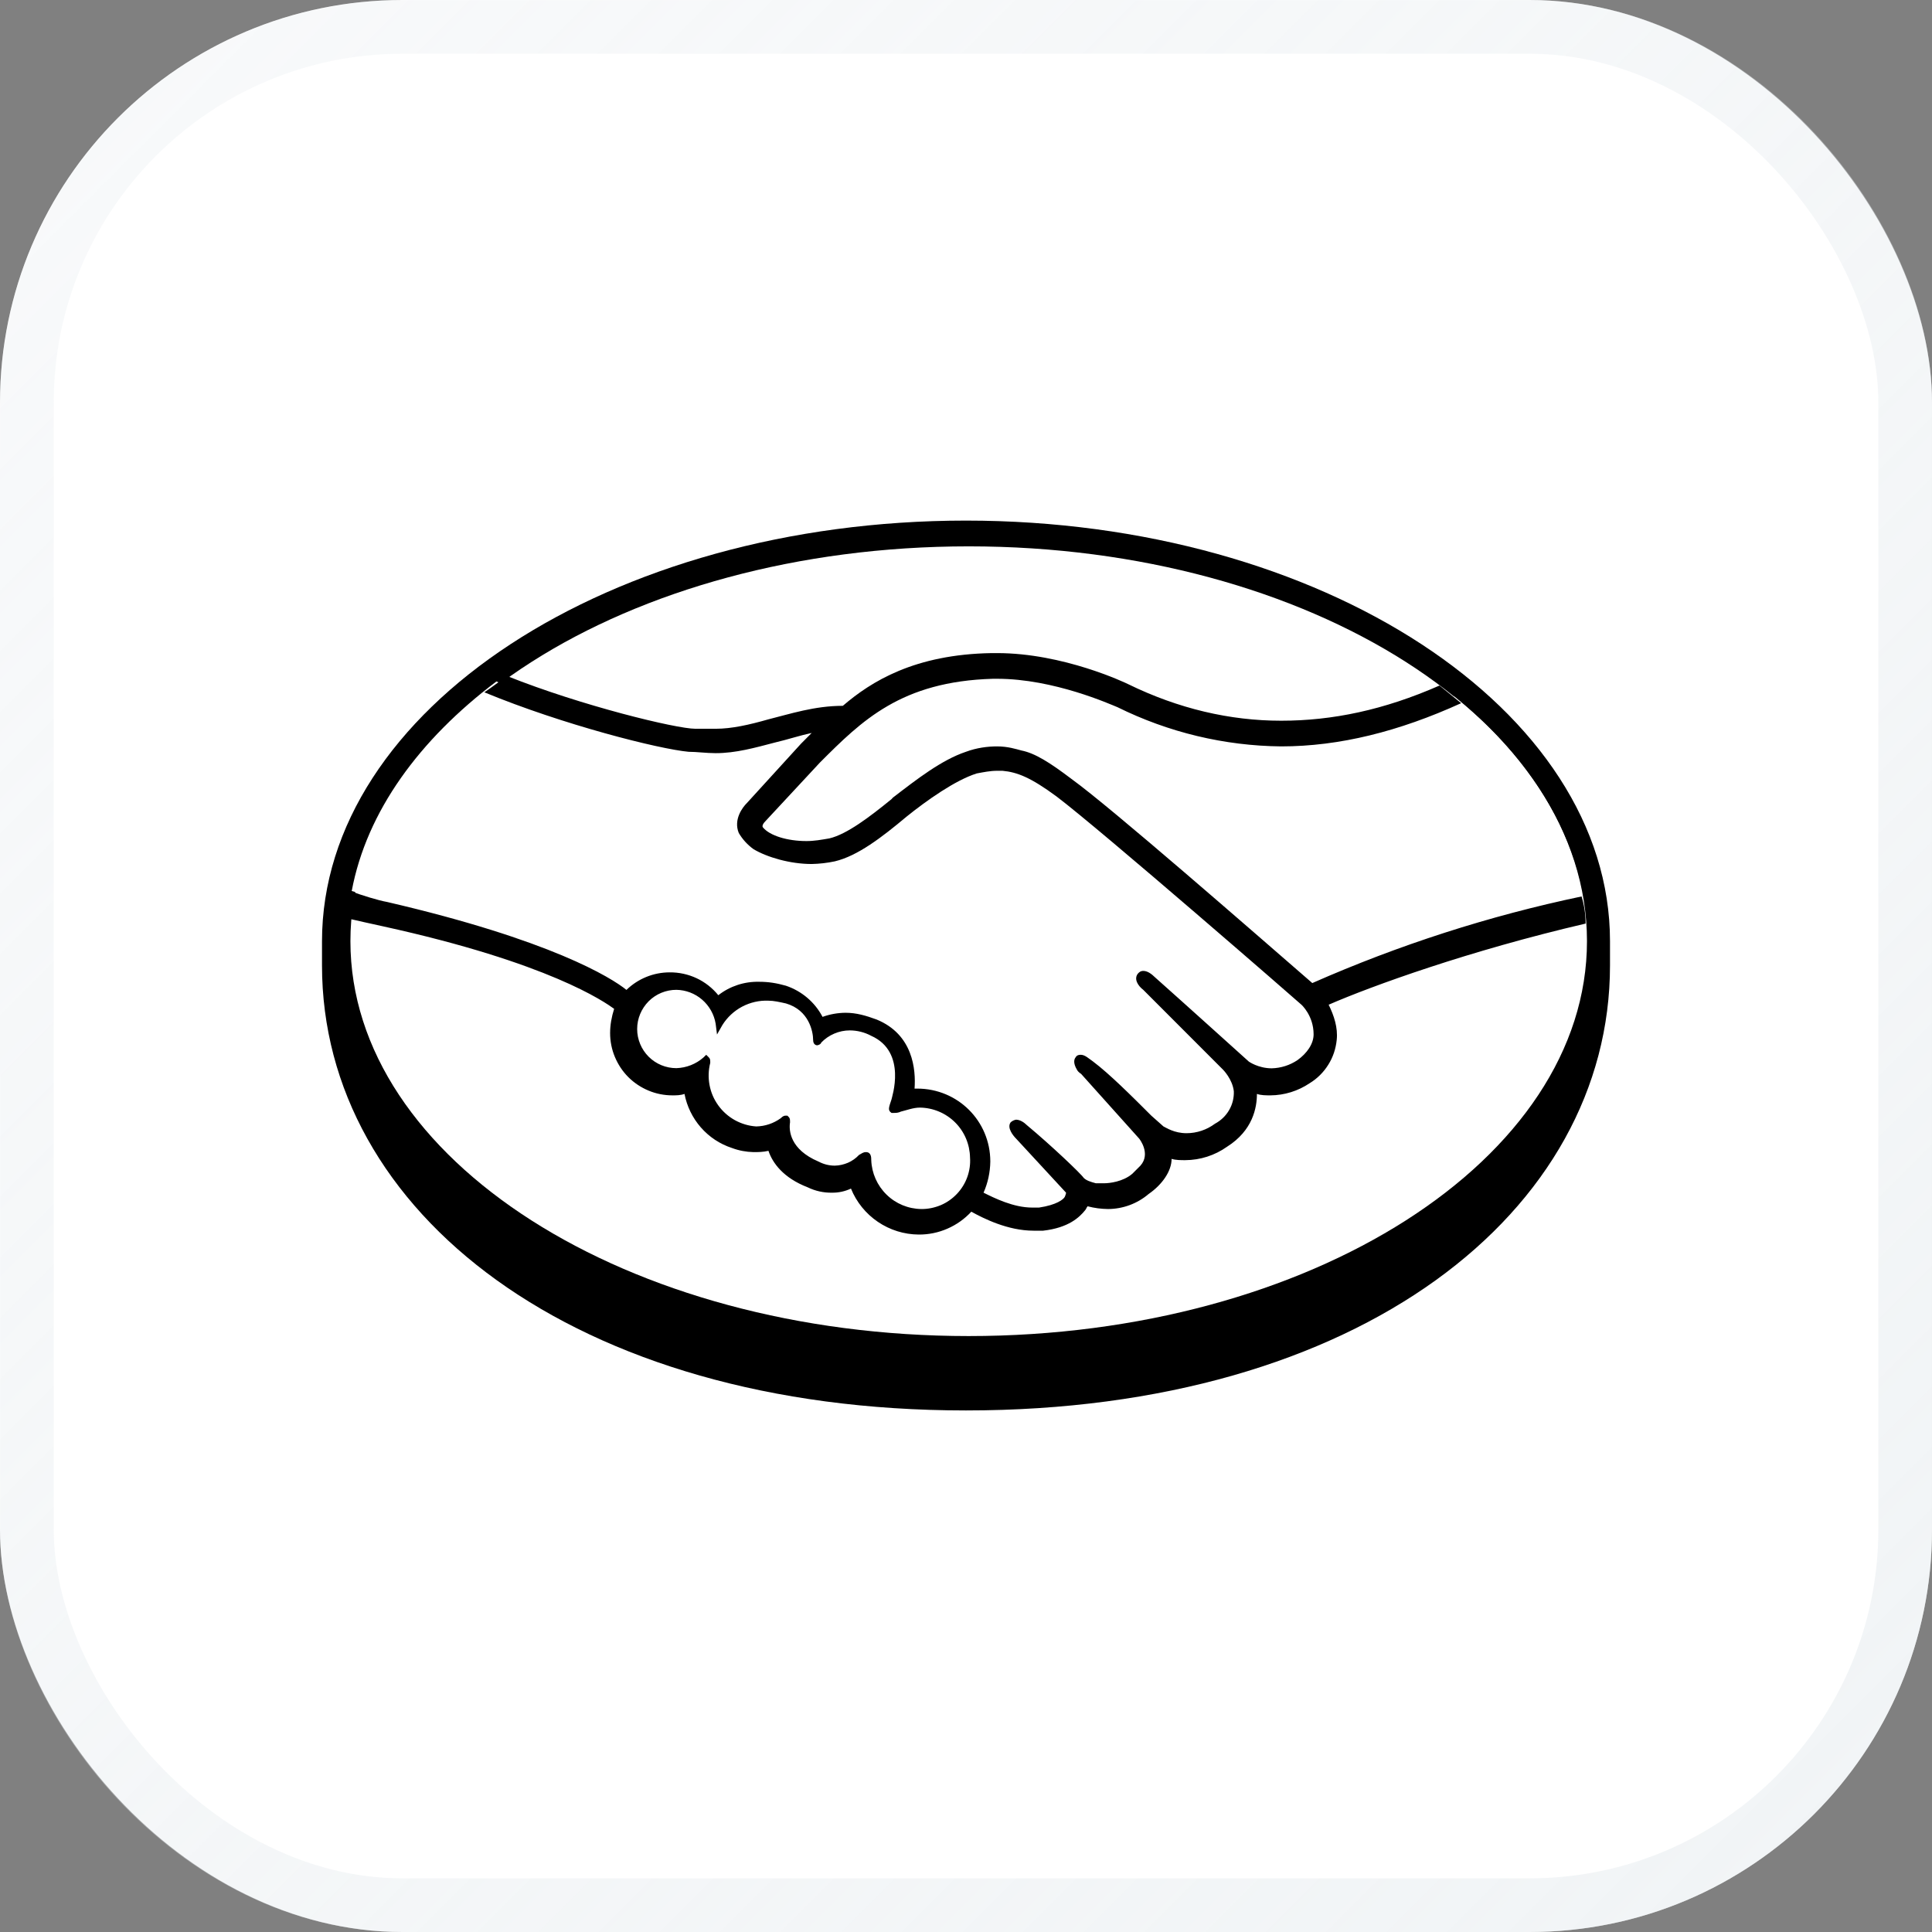 <svg width="24" height="24" viewBox="0 0 24 24" fill="none" xmlns="http://www.w3.org/2000/svg">
<rect x="0" y="0" width="24" height="24" fill="#808080" stroke="none"/>
<rect width="24" height="24" rx="5" fill="white"/>
<rect x="0.334" y="0.334" width="23.333" height="23.333" rx="4.667" stroke="url(#paint0_linear_13_344)" stroke-opacity="0.5" stroke-width="0.667"/>
<path d="M20 11.993C20 15.052 16.892 17.521 11.999 17.521C7.125 17.521 4 15.052 4 11.993V11.693C4 8.819 7.58 6.467 11.999 6.467C16.421 6.467 20 8.819 20 11.692V11.993Z" fill="black"/>
<path d="M12.033 16.597C16.275 16.597 19.714 14.401 19.714 11.691C19.714 8.982 16.275 6.787 12.034 6.787C7.791 6.787 4.353 8.982 4.353 11.692C4.353 14.401 7.791 16.597 12.033 16.597Z" fill="white"/>
<path d="M10.134 9.423C10.672 8.885 11.16 8.399 12.321 8.365C13.109 8.348 13.9 8.719 13.9 8.719C15.361 9.423 16.857 9.155 18.066 8.652C18.941 9.356 19.513 10.229 19.664 11.171C17.882 11.575 16.57 12.128 16.285 12.264C15.916 11.944 13.798 10.096 13.277 9.709C12.992 9.508 12.824 9.407 12.672 9.356C12.538 9.323 12.336 9.272 12.017 9.373C11.714 9.457 11.412 9.709 11.11 9.945C10.841 10.162 10.537 10.399 10.32 10.448C9.933 10.532 9.564 10.448 9.445 10.297C9.394 10.23 9.48 10.145 9.48 10.145L10.134 9.423Z" fill="white"/>
<path d="M16.369 12.835C16.369 12.985 16.285 13.102 16.151 13.187C15.781 13.421 15.495 13.203 15.478 13.203C15.478 13.203 14.638 12.429 14.318 12.161C14.269 12.128 14.201 12.079 14.167 12.112C14.134 12.161 14.234 12.245 14.234 12.245L15.21 13.237C15.21 13.237 15.345 13.37 15.361 13.539C15.378 13.673 15.327 13.841 15.109 13.993C14.757 14.228 14.487 14.06 14.419 14.009C14.117 13.708 13.798 13.372 13.562 13.187C13.513 13.153 13.445 13.102 13.411 13.136C13.378 13.169 13.478 13.269 13.478 13.269L14.202 14.077C14.202 14.077 14.37 14.278 14.219 14.48C14.202 14.514 14.151 14.546 14.117 14.581C13.975 14.679 13.801 14.721 13.63 14.698C13.495 14.665 13.462 14.614 13.462 14.614C13.462 14.614 13.093 14.228 12.773 13.959C12.722 13.925 12.655 13.876 12.622 13.909C12.589 13.943 12.689 14.043 12.689 14.043L13.31 14.732C13.345 14.765 13.31 14.799 13.294 14.832C13.259 14.883 13.175 14.95 12.941 14.985C12.638 15.018 12.319 14.849 12.185 14.783C12.253 14.659 12.287 14.52 12.285 14.379C12.286 14.264 12.264 14.15 12.22 14.043C12.176 13.937 12.112 13.84 12.031 13.759C11.95 13.678 11.853 13.614 11.747 13.57C11.64 13.526 11.526 13.504 11.411 13.505H11.327C11.361 13.203 11.294 12.8 10.89 12.632C10.773 12.582 10.648 12.553 10.521 12.548C10.416 12.55 10.313 12.572 10.218 12.614C10.179 12.52 10.12 12.434 10.044 12.365C9.968 12.295 9.879 12.243 9.781 12.212C9.677 12.18 9.569 12.163 9.461 12.161C9.271 12.16 9.087 12.226 8.941 12.348C8.877 12.261 8.796 12.189 8.701 12.137C8.607 12.085 8.502 12.055 8.394 12.048C8.287 12.041 8.179 12.059 8.079 12.098C7.979 12.138 7.889 12.2 7.815 12.278C7.681 12.178 7.007 11.675 4.823 11.188C4.739 11.171 4.503 11.102 4.369 11.069C4.555 10.079 5.209 9.188 6.167 8.465C6.8 8.761 7.458 8.997 8.134 9.172C8.235 9.205 8.773 9.289 8.873 9.289C9.109 9.289 9.343 9.223 9.597 9.155C9.798 9.104 9.999 9.053 10.218 9.021L9.983 9.256L9.31 9.995C9.294 10.012 9.159 10.145 9.226 10.315C9.259 10.381 9.31 10.448 9.394 10.498C9.579 10.633 9.999 10.733 10.353 10.649C10.621 10.598 10.907 10.365 11.227 10.112C11.529 9.877 11.882 9.643 12.134 9.575C12.242 9.538 12.357 9.527 12.47 9.541C12.655 9.575 12.839 9.643 13.159 9.877C13.714 10.297 16.186 12.448 16.201 12.464C16.201 12.464 16.386 12.616 16.369 12.835Z" fill="white"/>
<path d="M12.118 14.396C12.123 14.575 12.057 14.748 11.934 14.877C11.81 15.007 11.641 15.082 11.463 15.087C11.284 15.091 11.111 15.025 10.981 14.902C10.852 14.779 10.776 14.609 10.772 14.431C10.772 14.364 10.757 14.345 10.705 14.396C10.605 14.497 10.437 14.615 10.15 14.497C9.764 14.345 9.748 14.077 9.764 13.96C9.764 13.925 9.764 13.909 9.714 13.943C9.564 14.044 9.395 14.111 9.193 14.027C8.689 13.841 8.74 13.355 8.756 13.221V13.204C8.708 13.254 8.651 13.293 8.587 13.319C8.524 13.344 8.455 13.357 8.386 13.355C8.316 13.355 8.245 13.342 8.18 13.316C8.114 13.289 8.055 13.249 8.005 13.199C7.954 13.149 7.915 13.089 7.888 13.024C7.862 12.958 7.848 12.888 7.849 12.817C7.849 12.515 8.084 12.279 8.386 12.279C8.673 12.279 8.89 12.481 8.924 12.751C9.009 12.632 9.294 12.297 9.764 12.448C10.101 12.548 10.15 12.851 10.15 12.952C10.15 12.968 10.168 12.968 10.185 12.952C10.252 12.868 10.488 12.683 10.857 12.851C11.345 13.069 11.143 13.675 11.125 13.708C11.109 13.741 11.092 13.808 11.109 13.808C11.125 13.808 11.294 13.725 11.445 13.725C11.816 13.725 12.118 14.027 12.118 14.396Z" fill="white"/>
<path fill-rule="evenodd" clip-rule="evenodd" d="M19.647 11.136C19.68 11.245 19.697 11.359 19.697 11.473C18.253 11.809 17.042 12.247 16.505 12.481C16.571 12.615 16.622 12.767 16.605 12.919C16.594 13.028 16.559 13.134 16.5 13.227C16.442 13.32 16.363 13.399 16.269 13.456C16.125 13.553 15.955 13.606 15.781 13.607C15.731 13.607 15.663 13.607 15.614 13.589C15.614 13.759 15.563 14.043 15.243 14.245C15.091 14.353 14.91 14.411 14.723 14.412C14.673 14.412 14.605 14.412 14.554 14.396C14.554 14.548 14.437 14.716 14.269 14.832C14.128 14.952 13.95 15.018 13.765 15.019C13.679 15.018 13.594 15.007 13.511 14.985C13.495 15.001 13.495 15.019 13.479 15.035C13.411 15.119 13.277 15.252 12.958 15.288H12.839C12.519 15.288 12.218 15.136 12.066 15.052C11.983 15.142 11.882 15.214 11.769 15.263C11.657 15.312 11.535 15.337 11.413 15.336C11.232 15.335 11.055 15.28 10.905 15.178C10.756 15.077 10.639 14.933 10.571 14.765C10.498 14.799 10.418 14.817 10.337 14.816C10.232 14.818 10.127 14.795 10.033 14.749C9.73 14.632 9.597 14.447 9.546 14.296C9.479 14.312 9.411 14.312 9.361 14.312C9.269 14.31 9.179 14.293 9.093 14.261C8.943 14.212 8.81 14.124 8.706 14.005C8.603 13.887 8.533 13.744 8.503 13.589C8.453 13.607 8.402 13.607 8.353 13.607C8.251 13.607 8.15 13.587 8.057 13.548C7.963 13.509 7.877 13.452 7.805 13.38C7.734 13.309 7.677 13.223 7.638 13.129C7.599 13.036 7.579 12.935 7.579 12.833C7.579 12.733 7.597 12.633 7.629 12.532C7.511 12.447 6.823 11.96 4.757 11.507C4.605 11.474 4.453 11.44 4.302 11.405C4.319 11.288 4.335 11.171 4.353 11.069C4.486 11.12 4.706 11.187 4.806 11.204C6.839 11.675 7.595 12.145 7.782 12.297C7.926 12.157 8.119 12.079 8.319 12.079C8.435 12.078 8.549 12.103 8.654 12.152C8.758 12.201 8.85 12.273 8.923 12.363C9.068 12.25 9.246 12.192 9.429 12.196C9.546 12.196 9.646 12.212 9.763 12.245C9.959 12.311 10.122 12.449 10.218 12.632C10.309 12.599 10.406 12.582 10.503 12.581C10.638 12.581 10.757 12.616 10.89 12.665C11.343 12.851 11.378 13.287 11.361 13.523H11.394C11.898 13.523 12.302 13.925 12.302 14.429C12.3 14.562 12.272 14.694 12.218 14.816C12.353 14.883 12.589 15.001 12.823 15.001H12.907C13.126 14.968 13.21 14.9 13.227 14.868C13.243 14.832 13.243 14.816 13.243 14.816L12.622 14.144C12.589 14.111 12.505 14.011 12.554 13.943C12.572 13.925 12.596 13.914 12.621 13.909C12.671 13.909 12.722 13.943 12.755 13.976C13.058 14.228 13.429 14.581 13.462 14.632C13.495 14.665 13.546 14.681 13.613 14.699H13.714C13.781 14.699 13.949 14.681 14.066 14.581L14.167 14.48C14.301 14.329 14.151 14.144 14.151 14.144L13.429 13.339C13.429 13.339 13.395 13.321 13.378 13.288C13.327 13.203 13.345 13.155 13.361 13.136C13.378 13.103 13.411 13.103 13.427 13.103C13.479 13.103 13.529 13.153 13.579 13.187C13.781 13.339 14.05 13.607 14.302 13.859L14.453 13.993C14.487 14.009 14.587 14.077 14.739 14.077C14.867 14.077 14.991 14.035 15.093 13.959C15.166 13.92 15.227 13.862 15.268 13.791C15.31 13.72 15.33 13.638 15.327 13.556C15.31 13.405 15.193 13.288 15.193 13.288L14.202 12.296C14.135 12.245 14.083 12.161 14.135 12.095C14.15 12.079 14.167 12.061 14.202 12.061C14.253 12.061 14.302 12.095 14.353 12.145C14.655 12.413 15.513 13.187 15.513 13.187C15.513 13.187 15.63 13.271 15.798 13.271C15.912 13.268 16.023 13.233 16.118 13.169C16.235 13.085 16.318 12.968 16.318 12.849C16.318 12.616 16.167 12.481 16.167 12.481C16.151 12.464 13.679 10.313 13.126 9.895C12.806 9.659 12.638 9.592 12.453 9.575H12.386C12.302 9.575 12.218 9.592 12.133 9.608C11.866 9.692 11.511 9.944 11.261 10.145C10.958 10.399 10.654 10.633 10.37 10.7C10.276 10.72 10.18 10.731 10.083 10.733C9.814 10.733 9.529 10.649 9.361 10.549C9.286 10.495 9.223 10.426 9.177 10.347C9.109 10.179 9.226 10.027 9.277 9.977L9.95 9.239L10.083 9.105C9.933 9.137 9.781 9.188 9.63 9.223C9.377 9.289 9.142 9.356 8.89 9.356C8.773 9.356 8.655 9.339 8.554 9.339C8.185 9.305 6.991 9.003 6.017 8.6C6.117 8.533 6.201 8.465 6.302 8.399C7.226 8.768 8.402 9.053 8.638 9.053H8.891C9.091 9.053 9.31 9.003 9.545 8.936C9.814 8.869 10.118 8.768 10.47 8.768C10.823 8.465 11.361 8.129 12.319 8.113H12.386C13.21 8.113 13.983 8.483 14.017 8.5C14.638 8.803 15.277 8.953 15.915 8.953C16.554 8.953 17.193 8.819 17.882 8.516L18.151 8.735C17.378 9.087 16.638 9.272 15.915 9.272C15.21 9.265 14.515 9.098 13.882 8.785C13.798 8.752 13.093 8.432 12.386 8.432H12.335C11.193 8.465 10.705 8.953 10.185 9.473L9.513 10.196C9.479 10.229 9.462 10.263 9.479 10.28C9.563 10.381 9.781 10.448 10.017 10.448C10.117 10.448 10.201 10.432 10.302 10.415C10.521 10.364 10.807 10.145 11.075 9.927L11.091 9.909C11.394 9.676 11.698 9.44 11.999 9.339C12.133 9.289 12.269 9.272 12.386 9.272C12.519 9.272 12.622 9.305 12.689 9.323C12.857 9.356 13.042 9.473 13.31 9.676C13.798 10.028 15.546 11.556 16.302 12.212C17.377 11.738 18.498 11.377 19.647 11.136ZM12.05 14.379C12.047 14.215 11.981 14.058 11.864 13.942C11.748 13.827 11.591 13.761 11.427 13.759C11.345 13.759 11.261 13.792 11.193 13.808C11.159 13.825 11.126 13.825 11.109 13.825H11.075C11.025 13.792 11.041 13.759 11.075 13.656C11.075 13.64 11.275 13.069 10.822 12.867C10.74 12.823 10.648 12.8 10.555 12.8C10.489 12.8 10.424 12.814 10.363 12.84C10.302 12.866 10.247 12.904 10.201 12.952C10.201 12.968 10.167 12.985 10.15 12.985C10.15 12.985 10.101 12.985 10.101 12.919C10.101 12.816 10.05 12.548 9.763 12.465C9.681 12.447 9.613 12.431 9.546 12.431C9.432 12.426 9.32 12.452 9.219 12.505C9.119 12.558 9.034 12.637 8.974 12.733L8.907 12.851L8.89 12.717C8.871 12.601 8.811 12.495 8.722 12.418C8.633 12.341 8.52 12.298 8.402 12.296C8.273 12.296 8.149 12.347 8.058 12.438C7.967 12.53 7.915 12.653 7.915 12.783C7.915 12.912 7.967 13.036 8.058 13.127C8.149 13.218 8.273 13.269 8.402 13.269C8.527 13.265 8.646 13.218 8.739 13.136L8.773 13.103L8.806 13.136C8.823 13.153 8.823 13.169 8.823 13.203C8.8 13.293 8.797 13.387 8.814 13.478C8.831 13.57 8.868 13.656 8.923 13.732C8.977 13.807 9.048 13.87 9.129 13.915C9.211 13.96 9.301 13.987 9.394 13.993C9.503 13.991 9.608 13.956 9.697 13.892C9.73 13.859 9.747 13.859 9.763 13.859H9.781L9.798 13.876C9.814 13.892 9.814 13.909 9.814 13.943C9.798 14.043 9.814 14.279 10.167 14.429C10.234 14.464 10.301 14.48 10.37 14.48C10.427 14.479 10.482 14.466 10.534 14.444C10.586 14.421 10.633 14.388 10.671 14.347C10.705 14.329 10.722 14.312 10.757 14.312C10.823 14.312 10.823 14.379 10.823 14.412C10.829 14.573 10.897 14.727 11.013 14.84C11.128 14.953 11.283 15.017 11.445 15.019C11.527 15.02 11.609 15.003 11.686 14.971C11.762 14.939 11.83 14.891 11.887 14.831C11.944 14.771 11.988 14.7 12.016 14.622C12.044 14.544 12.056 14.461 12.05 14.379Z" fill="black"/>
<defs>
<linearGradient id="paint0_linear_13_344" x1="0" y1="0" x2="24" y2="24" gradientUnits="userSpaceOnUse">
<stop stop-color="#E3E9ED" stop-opacity="0.5"/>
<stop offset="1" stop-color="#E3E9ED"/>
</linearGradient>
</defs>
</svg>
